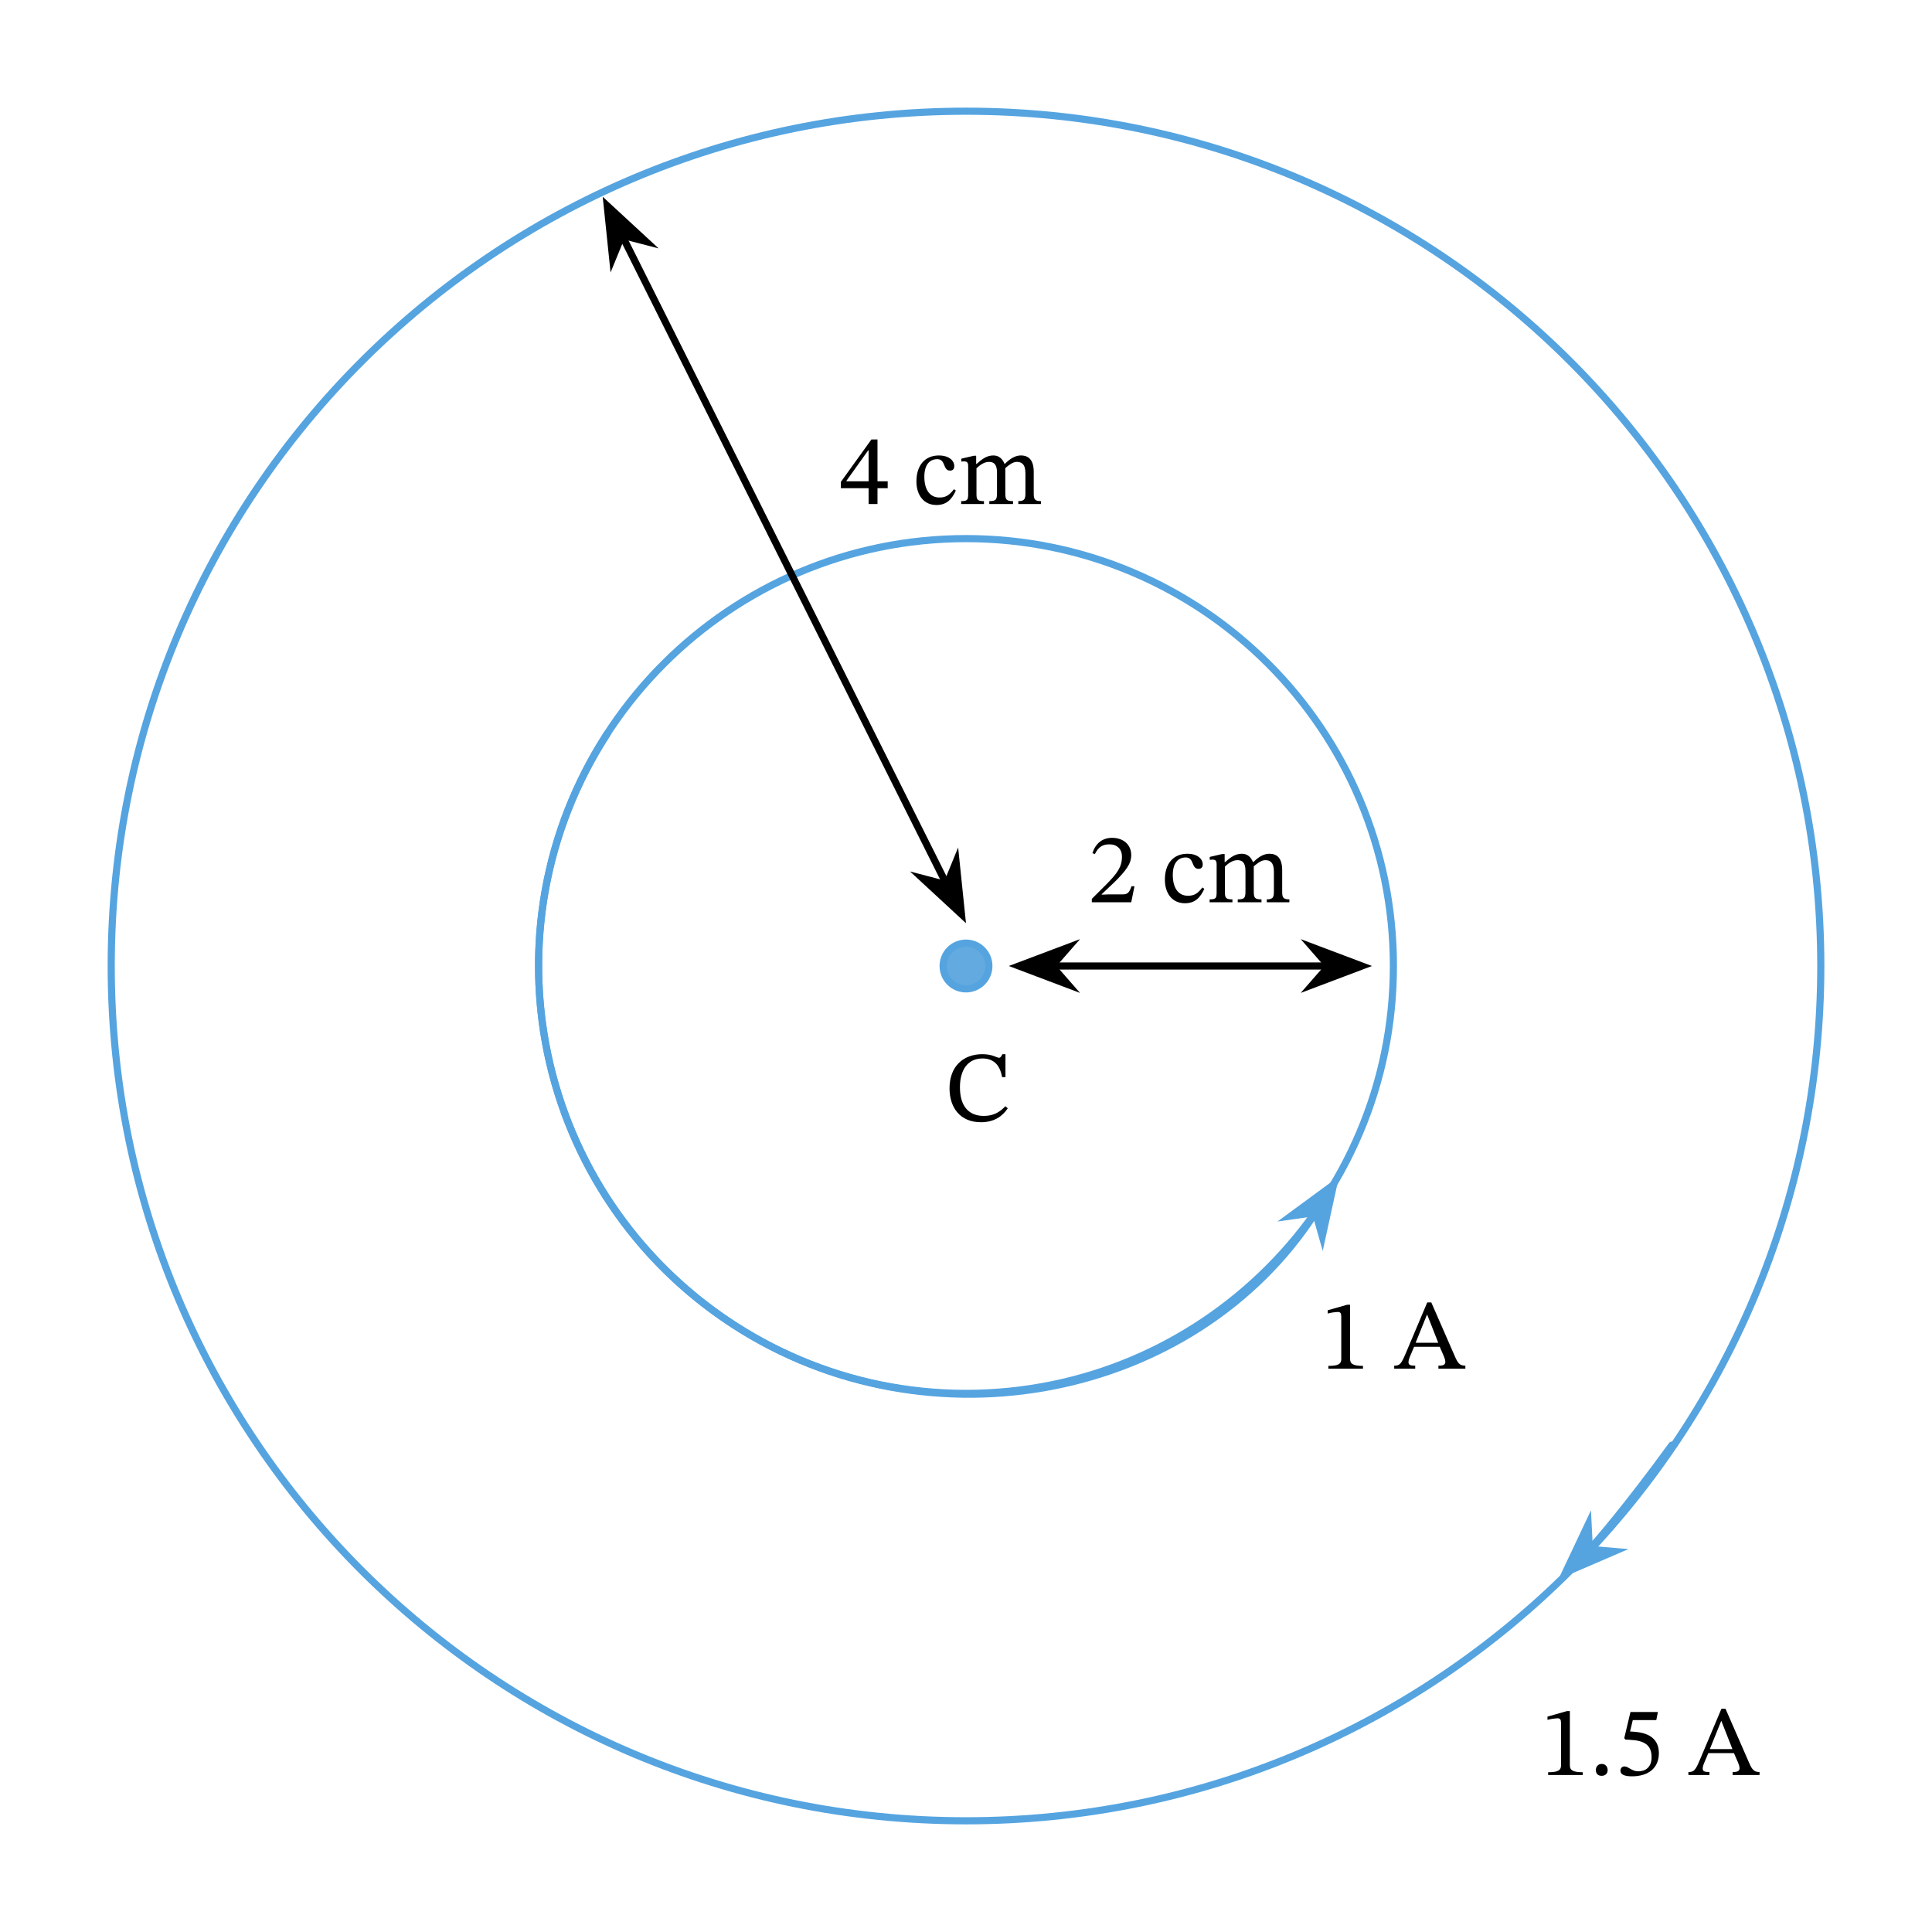 <svg width="287.187" height="287.187" viewBox="0 0 215.39 215.39" class="displayed_equation" xmlns="http://www.w3.org/2000/svg">
  <path d="M 1553.438 1076.947 C 1553.438 1340.111 1340.117 1553.431 1076.953 1553.431 C 813.789 1553.431 600.469 1340.111 600.469 1076.947 C 600.469 813.783 813.789 600.462 1076.953 600.462 C 1340.117 600.462 1553.438 813.783 1553.438 1076.947 Z M 1553.438 1076.947" transform="matrix(0.1,0,0,-0.1,0,215.39)" fill="none" stroke-width="7.97" stroke-linecap="round" stroke-linejoin="round" stroke="#55a4e0" stroke-miterlimit="10" />
  <path d="M 2029.922 1076.947 C 2029.922 1603.275 1603.242 2029.916 1076.953 2029.916 C 550.625 2029.916 123.984 1603.275 123.984 1076.947 C 123.984 550.619 550.625 123.978 1076.953 123.978 C 1603.242 123.978 2029.922 550.619 2029.922 1076.947 Z M 2029.922 1076.947" transform="matrix(0.1,0,0,-0.1,0,215.39)" fill="none" stroke-width="7.97" stroke-linecap="round" stroke-linejoin="round" stroke="#55a4e0" stroke-miterlimit="10" />
  <path d="M 1102.461 1076.947 C 1102.461 1091.048 1091.016 1102.455 1076.953 1102.455 C 1062.852 1102.455 1051.445 1091.048 1051.445 1076.947 C 1051.445 1062.845 1062.852 1051.439 1076.953 1051.439 C 1091.016 1051.439 1102.461 1062.845 1102.461 1076.947 Z M 1102.461 1076.947" transform="matrix(0.1,0,0,-0.1,0,215.39)" fill="#62aadf" stroke-width="7.97" stroke-linecap="round" stroke-linejoin="round" stroke="#55a4e0" stroke-miterlimit="10" />
  <path d="M 112.082 123.328 C 111.457 124.008 110.711 124.41 109.684 124.41 C 108.109 124.41 107.02 123.449 107.02 121.219 C 107.02 119.234 107.922 118.004 109.527 118.004 C 110.68 118.004 111.469 118.621 111.715 120.082 L 112.094 120.082 L 112.094 117.527 L 111.758 117.527 C 111.625 117.75 111.559 117.926 111.379 117.926 C 111.102 117.926 110.688 117.527 109.516 117.527 C 107.375 117.527 105.859 118.898 105.859 121.332 C 105.859 123.504 107.062 125.113 109.359 125.113 C 110.82 125.113 111.746 124.465 112.352 123.562 L 112.082 123.328" />
  <path d="M 677.344 1336.439 C 534.023 1115.736 596.719 820.658 817.422 677.337 C 1038.125 534.017 1333.203 596.712 1465.547 800.502" transform="matrix(0.1,0,0,-0.1,0,215.39)" fill="none" stroke-width="7.97" stroke-linecap="round" stroke-linejoin="round" stroke="#55a4e0" stroke-miterlimit="10" />
  <path d="M 148.668 132.086 L 143.938 135.562 L 146.664 135.172 L 147.414 137.82" fill="#55a4e0" />
  <path d="M 1486.68 833.041 L 1439.375 798.275 L 1466.641 802.181 L 1474.141 775.697 Z M 1486.68 833.041" transform="matrix(0.1,0,0,-0.1,0,215.39)" fill="none" stroke-width="8.005" stroke-linecap="round" stroke="#55a4e0" stroke-miterlimit="10" />
  <path d="M 1773.32 427.962 C 1777.148 431.673 1813.672 473.627 1863.867 542.767" transform="matrix(0.1,0,0,-0.1,0,215.39)" fill="none" stroke-width="7.97" stroke-linecap="round" stroke-linejoin="round" stroke="#55a4e0" stroke-miterlimit="10" />
  <path d="M 174.547 175.285 L 179.93 172.965 L 177.188 172.734 L 177.051 169.984" fill="#55a4e0" />
  <path d="M 1745.469 401.048 L 1799.297 424.252 L 1771.875 426.556 L 1770.508 454.056 Z M 1745.469 401.048" transform="matrix(0.1,0,0,-0.1,0,215.39)" fill="none" stroke-width="7.993" stroke-linecap="round" stroke="#55a4e0" stroke-miterlimit="10" />
  <path d="M151.953 152.59L151.953 152.277C150.926 152.277 150.516 152.078 150.516 151.531L150.516 145.461 150.191 145.461 148.023 146.074 148.023 146.441C148.371 146.332 148.941 146.266 149.164 146.266 149.441 146.266 149.531 146.422 149.531 146.809L149.531 151.531C149.531 152.09 149.141 152.277 148.094 152.277L148.094 152.59 151.953 152.59M163.367 152.59L163.367 152.254C162.762 152.254 162.539 152 162.219 151.262L159.57 145.203 159.117 145.203 156.75 150.805C156.215 152.078 156.059 152.254 155.434 152.254L155.434 152.59 157.777 152.59 157.777 152.254C157.254 152.254 157.027 152.188 157.027 151.875 157.027 151.676 157.086 151.508 157.152 151.328L157.652 150.145 160.508 150.145 160.945 151.152C161.09 151.484 161.133 151.688 161.133 151.844 161.133 152.234 160.699 152.254 160.363 152.254L160.363 152.59zM160.344 149.699L157.82 149.699 159.082 146.578 159.117 146.578 160.344 149.699M176.453 197.891L176.453 197.578C175.426 197.578 175.016 197.379 175.016 196.832L175.016 190.762 174.691 190.762 172.523 191.375 172.523 191.742C172.871 191.629 173.441 191.566 173.664 191.566 173.941 191.566 174.031 191.723 174.031 192.109L174.031 196.832C174.031 197.387 173.641 197.578 172.594 197.578L172.594 197.891 176.453 197.891M179.23 197.344C179.23 196.977 178.996 196.652 178.57 196.652 178.16 196.652 177.914 196.965 177.914 197.332 177.914 197.711 178.129 197.98 178.562 197.98 178.996 197.98 179.23 197.688 179.23 197.344M184.652 191.766L184.832 190.863 181.773 190.863 181.082 193.773 181.215 193.941C181.371 193.941 181.43 193.941 181.719 193.965 183.258 194.043 184.129 194.496 184.129 195.895 184.129 197.051 183.426 197.477 182.633 197.477 181.918 197.477 181.551 196.93 181.105 196.93 180.824 196.93 180.656 197.152 180.656 197.41 180.656 197.824 181.082 198.035 181.941 198.035 183.715 198.035 184.941 197.164 184.941 195.445 184.941 193.695 183.57 193.172 182.254 193.07L181.73 193.035 182.031 191.766 184.652 191.766M196.164 197.891L196.164 197.555C195.562 197.555 195.34 197.301 195.016 196.562L192.371 190.504 191.914 190.504 189.551 196.105C189.016 197.379 188.859 197.555 188.234 197.555L188.234 197.891 190.578 197.891 190.578 197.555C190.051 197.555 189.828 197.488 189.828 197.176 189.828 196.977 189.883 196.809 189.953 196.629L190.453 195.445 193.309 195.445 193.746 196.449C193.891 196.785 193.934 196.988 193.934 197.145 193.934 197.535 193.5 197.555 193.164 197.555L193.164 197.891zM193.141 195L190.621 195 191.883 191.879 191.914 191.879 193.141 195" />
  <path d="M 1174.57 1076.947 L 1479.609 1076.947" transform="matrix(0.1,0,0,-0.1,0,215.39)" fill="none" stroke-width="7.97" stroke-linecap="round" stroke-linejoin="round" stroke="#000" stroke-miterlimit="10" />
  <path d="M 113.594 107.695 L 119.062 109.762 L 117.258 107.695 L 119.062 105.633" />
  <path d="M 1135.938 1076.947 L 1190.625 1056.283 L 1172.578 1076.947 L 1190.625 1097.572 Z M 1135.938 1076.947" transform="matrix(0.1,0,0,-0.1,0,215.39)" fill="none" stroke-width="7.97" stroke-linecap="round" stroke="#000" stroke-miterlimit="10" />
  <path d="M 151.824 107.695 L 146.355 105.633 L 148.16 107.695 L 146.355 109.762" />
  <path d="M 1518.242 1076.947 L 1463.555 1097.572 L 1481.602 1076.947 L 1463.555 1056.283 Z M 1518.242 1076.947" transform="matrix(0.1,0,0,-0.1,0,215.39)" fill="none" stroke-width="7.97" stroke-linecap="round" stroke="#000" stroke-miterlimit="10" />
  <path d="M126.477 98.805L126.152 98.805C125.898 99.473 125.754 99.711 125.16 99.711L123.609 99.711 122.828 99.742 122.828 99.688 124.301 98.293C125.484 97.098 126.117 96.328 126.117 95.336 126.117 94.164 125.238 93.406 123.977 93.406 122.895 93.406 122.137 94.031 121.789 95.113L122.059 95.223C122.473 94.387 122.965 94.133 123.688 94.133 124.547 94.133 125.082 94.668 125.082 95.504 125.082 96.676 124.523 97.379 123.422 98.516L121.723 100.211 121.723 100.59 126.117 100.59 126.477 98.805M134.051 98.938C133.551 99.586 133.172 99.863 132.445 99.863 131.297 99.863 130.75 98.906 130.75 97.547 130.75 96.262 131.297 95.594 132.199 95.594 133.16 95.594 132.789 96.863 133.617 96.863 133.93 96.863 134.086 96.684 134.086 96.363 134.086 95.715 133.438 95.18 132.391 95.18 130.781 95.18 129.867 96.316 129.867 98.066 129.867 99.621 130.703 100.699 132.102 100.699 133.293 100.699 133.84 100 134.266 99.094L134.051 98.938M136.562 96.605C136.887 96.305 137.379 95.895 137.957 95.895 138.473 95.895 138.852 96.137 138.852 97.086L138.852 99.297C138.852 100.078 138.785 100.266 137.992 100.266L137.992 100.59 140.637 100.59 140.637 100.266C139.832 100.266 139.777 100.066 139.777 99.297L139.777 96.586C140.145 96.273 140.602 95.895 141.059 95.895 141.586 95.895 142.02 96.137 142.02 97.152L142.02 99.297C142.02 99.977 141.984 100.266 141.227 100.266L141.227 100.59 143.746 100.59 143.746 100.266C142.977 100.266 142.945 100 142.945 99.297L142.945 97.02C142.945 95.672 142.379 95.18 141.508 95.18 140.914 95.18 140.344 95.504 139.734 96.105L139.688 96.105C139.465 95.57 139.086 95.18 138.449 95.18 137.691 95.18 137.18 95.594 136.574 96.117L136.531 96.117 136.531 95.211 136.262 95.211 134.867 95.535 134.867 95.859C134.867 95.859 135.004 95.836 135.168 95.836 135.48 95.836 135.637 95.938 135.637 96.34L135.637 99.465C135.637 100.133 135.559 100.266 134.855 100.266L134.855 100.59 137.398 100.59 137.398 100.266C136.711 100.266 136.562 100.133 136.562 99.508L136.562 96.605" />
  <path d="M 1054.609 1169.291 L 694.258 1889.916" transform="matrix(0.1,0,0,-0.1,0,215.39)" fill="none" stroke-width="7.97" stroke-linecap="round" stroke-linejoin="round" stroke="#000" stroke-miterlimit="10" />
  <path d="M 107.188 101.914 L 106.586 96.102 L 105.547 98.641 L 102.895 97.945" />
  <path d="M 1071.875 1134.759 L 1065.859 1192.884 L 1055.469 1167.494 L 1028.945 1174.447 Z M 1071.875 1134.759" transform="matrix(0.1,0,0,-0.1,0,215.39)" fill="none" stroke-width="7.97" stroke-linecap="round" stroke="#000" stroke-miterlimit="10" />
  <path d="M 67.699 22.945 L 68.301 28.758 L 69.34 26.223 L 71.992 26.91" />
  <path d="M 676.992 1924.447 L 683.008 1866.322 L 693.398 1891.673 L 719.922 1884.798 Z M 676.992 1924.447" transform="matrix(0.1,0,0,-0.1,0,215.39)" fill="none" stroke-width="7.97" stroke-linecap="round" stroke="#000" stroke-miterlimit="10" />
  <path d="M98.965 54.426L98.965 53.656 97.828 53.656 97.828 48.996 97.148 48.996 93.746 53.723 93.746 54.426 96.836 54.426 96.836 56.191 97.828 56.191 97.828 54.426zM96.836 53.656L94.359 53.656 94.359 53.613 96.789 50.211 96.836 50.211 96.836 53.656M106.352 54.539C105.852 55.184 105.469 55.465 104.746 55.465 103.598 55.465 103.051 54.508 103.051 53.145 103.051 51.863 103.598 51.191 104.5 51.191 105.461 51.191 105.09 52.465 105.918 52.465 106.23 52.465 106.387 52.285 106.387 51.961 106.387 51.316 105.738 50.777 104.688 50.777 103.082 50.777 102.168 51.918 102.168 53.668 102.168 55.219 103.004 56.301 104.398 56.301 105.594 56.301 106.141 55.598 106.562 54.695L106.352 54.539M108.863 52.207C109.188 51.906 109.68 51.492 110.258 51.492 110.773 51.492 111.152 51.738 111.152 52.688L111.152 54.895C111.152 55.676 111.086 55.867 110.293 55.867L110.293 56.191 112.938 56.191 112.938 55.867C112.133 55.867 112.078 55.664 112.078 54.895L112.078 52.184C112.445 51.871 112.902 51.492 113.359 51.492 113.883 51.492 114.32 51.738 114.32 52.754L114.32 54.895C114.32 55.574 114.285 55.867 113.527 55.867L113.527 56.191 116.047 56.191 116.047 55.867C115.277 55.867 115.246 55.598 115.246 54.895L115.246 52.621C115.246 51.27 114.676 50.777 113.805 50.777 113.215 50.777 112.645 51.102 112.031 51.707L111.988 51.707C111.766 51.172 111.387 50.777 110.75 50.777 109.992 50.777 109.477 51.191 108.875 51.719L108.828 51.719 108.828 50.812 108.562 50.812 107.168 51.137 107.168 51.461C107.168 51.461 107.301 51.438 107.469 51.438 107.781 51.438 107.938 51.539 107.938 51.941L107.938 55.062C107.938 55.73 107.859 55.867 107.156 55.867L107.156 56.191 109.699 56.191 109.699 55.867C109.008 55.867 108.863 55.73 108.863 55.105L108.863 52.207" />
</svg>